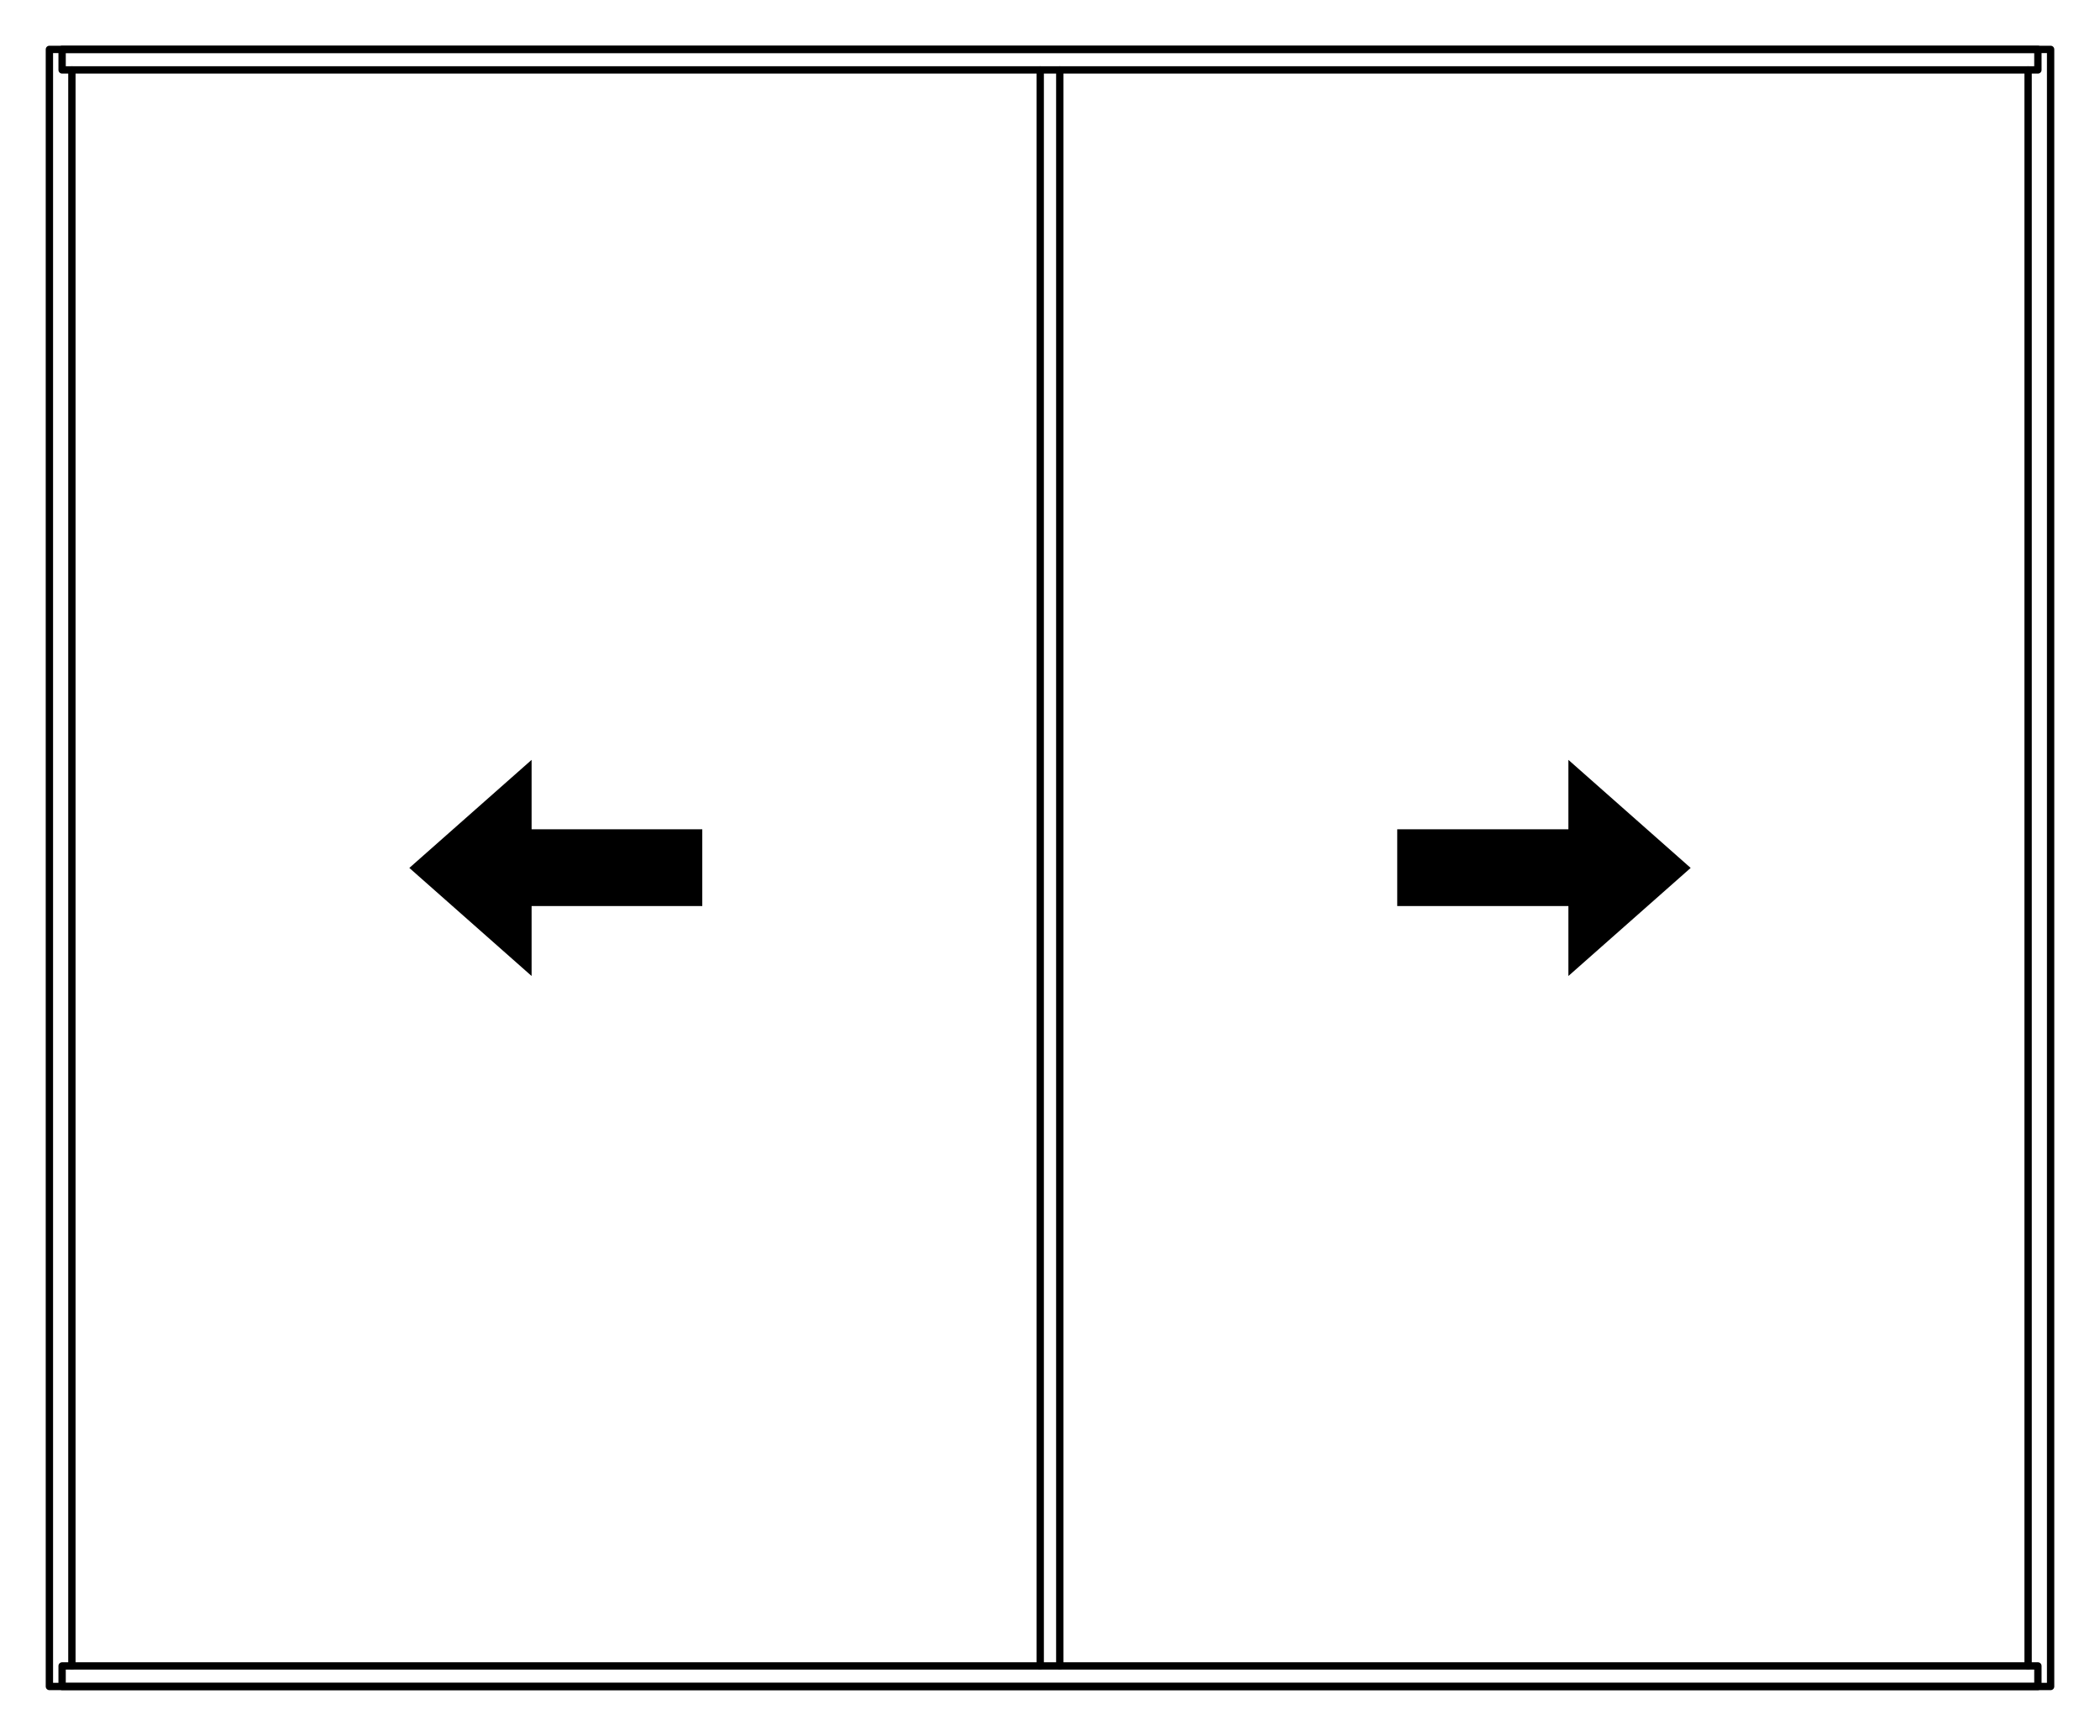 <?xml version="1.0" encoding="utf-8"?>
<!-- Generator: Adobe Illustrator 27.0.0, SVG Export Plug-In . SVG Version: 6.00 Build 0)  -->
<svg version="1.1" id="Livello_1" xmlns="http://www.w3.org/2000/svg" xmlns:xlink="http://www.w3.org/1999/xlink" x="0px" y="0px"
	 viewBox="0 0 429.4 355" style="enable-background:new 0 0 429.4 355;" xml:space="preserve">
<style type="text/css">
	.st0{fill:none;stroke:#000000;stroke-width:1.5;stroke-linecap:round;stroke-linejoin:round;stroke-miterlimit:10;}
	.st1{fill:none;stroke:#000000;stroke-width:1.55;stroke-linecap:round;stroke-linejoin:round;stroke-miterlimit:10;}
	.st2{fill:none;stroke:#000000;stroke-linecap:round;stroke-linejoin:round;stroke-miterlimit:10;}
	.st3{fill:#C2E38C;}
	.st4{fill:#76BD1D;}
	.st5{fill:none;stroke:#000000;stroke-width:1.5;stroke-linecap:round;stroke-linejoin:round;}
	.st6{fill:none;stroke:#000000;stroke-width:1.5;stroke-linecap:round;stroke-linejoin:round;stroke-dasharray:4.259,1.126;}
	.st7{fill:none;stroke:#76BD1D;stroke-width:4;stroke-miterlimit:10;}
	.st8{fill:none;stroke:#000000;stroke-width:1.5;stroke-miterlimit:10;}
	.st9{fill:none;stroke:#000000;stroke-width:1.5;stroke-linecap:round;stroke-linejoin:round;stroke-dasharray:4.607,4.607;}
	.st10{fill:none;stroke:#000000;stroke-width:1.5;stroke-linecap:round;stroke-linejoin:round;stroke-dasharray:4.04,4.04;}
	.st11{fill:none;stroke:#000000;stroke-width:1.5;stroke-linecap:round;stroke-linejoin:round;stroke-dasharray:4.13,4.13;}
	.st12{fill:none;stroke:#000000;stroke-width:1.5;stroke-linecap:round;stroke-linejoin:round;stroke-dasharray:4.552,4.552;}
	.st13{fill:none;stroke:#000000;stroke-width:0.123;stroke-miterlimit:10;}
	.st14{fill:none;stroke:#000000;stroke-width:3;stroke-linecap:round;stroke-linejoin:round;stroke-miterlimit:10;}
	.st15{fill:#B9B9B9;}
	.st16{fill-rule:evenodd;clip-rule:evenodd;fill:#B9B9B9;}
	
		.st17{clip-path:url(#SVGID_00000127760637252117197340000008846162082361647786_);fill-rule:evenodd;clip-rule:evenodd;fill:#B9B9B9;}
	
		.st18{clip-path:url(#SVGID_00000074412909011330299560000013250278920332731565_);fill-rule:evenodd;clip-rule:evenodd;fill:#B9B9B9;}
	
		.st19{clip-path:url(#SVGID_00000113334434067149378860000007665491506373454001_);fill-rule:evenodd;clip-rule:evenodd;fill:#B9B9B9;}
	
		.st20{clip-path:url(#SVGID_00000164504724444015201440000007262532119194125497_);fill-rule:evenodd;clip-rule:evenodd;fill:#B9B9B9;}
	
		.st21{clip-path:url(#SVGID_00000152256960796333972830000001628979833389280675_);fill-rule:evenodd;clip-rule:evenodd;fill:#B9B9B9;}
	
		.st22{clip-path:url(#SVGID_00000172404280145685178560000005664060551105746085_);fill-rule:evenodd;clip-rule:evenodd;fill:#B9B9B9;}
	
		.st23{clip-path:url(#SVGID_00000021087602550957857830000008883045674643745685_);fill-rule:evenodd;clip-rule:evenodd;fill:#B9B9B9;}
	
		.st24{clip-path:url(#SVGID_00000165938369426195543280000002182925244367514294_);fill-rule:evenodd;clip-rule:evenodd;fill:#B9B9B9;}
	.st25{clip-path:url(#SVGID_00000087413313903264275850000005988865968962017421_);fill-rule:evenodd;clip-rule:evenodd;}
	.st26{clip-path:url(#SVGID_00000017480315363625647240000003953079770414461618_);fill-rule:evenodd;clip-rule:evenodd;}
	.st27{fill-rule:evenodd;clip-rule:evenodd;}
	.st28{clip-path:url(#SVGID_00000127034744259600599410000000107829493176739263_);fill-rule:evenodd;clip-rule:evenodd;}
	
		.st29{clip-path:url(#SVGID_00000051371347297918281170000017676614318613244340_);fill-rule:evenodd;clip-rule:evenodd;fill:#B9B9B9;}
	
		.st30{clip-path:url(#SVGID_00000044174738968170248330000017372721425870641078_);fill-rule:evenodd;clip-rule:evenodd;fill:#B9B9B9;}
	.st31{clip-path:url(#SVGID_00000006692566006969139420000012676142248209111188_);fill-rule:evenodd;clip-rule:evenodd;}
	.st32{clip-path:url(#SVGID_00000021806252501809987600000017961859923925046454_);fill-rule:evenodd;clip-rule:evenodd;}
	
		.st33{clip-path:url(#SVGID_00000067231953240838533720000012035561522286234035_);fill-rule:evenodd;clip-rule:evenodd;fill:#B9B9B9;}
	
		.st34{clip-path:url(#SVGID_00000041288920224858947970000007259770870902868110_);fill-rule:evenodd;clip-rule:evenodd;fill:#B9B9B9;}
	
		.st35{clip-path:url(#SVGID_00000022554544368537272930000007268867322591739546_);fill-rule:evenodd;clip-rule:evenodd;fill:#B9B9B9;}
	
		.st36{clip-path:url(#SVGID_00000068666236049455285780000003994117165330930077_);fill-rule:evenodd;clip-rule:evenodd;fill:#B9B9B9;}
	
		.st37{clip-path:url(#SVGID_00000026874348385562295330000015171149419592050313_);fill-rule:evenodd;clip-rule:evenodd;fill:#B9B9B9;}
	
		.st38{clip-path:url(#SVGID_00000144312875753241090790000015267015833388641199_);fill-rule:evenodd;clip-rule:evenodd;fill:#B9B9B9;}
	
		.st39{clip-path:url(#SVGID_00000026870269195012547010000003935473373023988364_);fill-rule:evenodd;clip-rule:evenodd;fill:#B9B9B9;}
	.st40{clip-path:url(#SVGID_00000096757206257496904710000014439508168009182643_);fill-rule:evenodd;clip-rule:evenodd;}
	.st41{clip-path:url(#SVGID_00000148628002303096764950000010336060340338842025_);fill-rule:evenodd;clip-rule:evenodd;}
	.st42{clip-path:url(#SVGID_00000062175771165561604240000008893458839595737245_);fill-rule:evenodd;clip-rule:evenodd;}
	.st43{clip-path:url(#SVGID_00000178167538690579946330000004019085310484966306_);fill-rule:evenodd;clip-rule:evenodd;}
	.st44{clip-path:url(#SVGID_00000183246087989728902240000017322563472609808281_);fill-rule:evenodd;clip-rule:evenodd;}
	.st45{clip-path:url(#SVGID_00000050635997682474231250000000185071991803706039_);fill-rule:evenodd;clip-rule:evenodd;}
	.st46{clip-path:url(#SVGID_00000128469055860572107530000009328723482610688134_);fill-rule:evenodd;clip-rule:evenodd;}
	
		.st47{clip-path:url(#SVGID_00000152254127681115604280000000583113722099468948_);fill-rule:evenodd;clip-rule:evenodd;fill:#B9B9B9;}
	
		.st48{clip-path:url(#SVGID_00000063591896805694528450000013958709732006706855_);fill-rule:evenodd;clip-rule:evenodd;fill:#B9B9B9;}
	
		.st49{clip-path:url(#SVGID_00000167374055565903718450000014773687877461303427_);fill-rule:evenodd;clip-rule:evenodd;fill:#B9B9B9;}
	
		.st50{clip-path:url(#SVGID_00000122685136824716777470000003514937540862800298_);fill-rule:evenodd;clip-rule:evenodd;fill:#B9B9B9;}
	
		.st51{clip-path:url(#SVGID_00000102543693148092012370000003625450359896996749_);fill-rule:evenodd;clip-rule:evenodd;fill:#B9B9B9;}
	.st52{clip-path:url(#SVGID_00000072983594236748553850000003444059051995838592_);fill-rule:evenodd;clip-rule:evenodd;}
	.st53{clip-path:url(#SVGID_00000112625894333985190530000006438786900848007581_);fill-rule:evenodd;clip-rule:evenodd;}
	.st54{clip-path:url(#SVGID_00000093895450528133554760000011358510343393950627_);fill-rule:evenodd;clip-rule:evenodd;}
	.st55{clip-path:url(#SVGID_00000047770945291276440270000012766121658715598499_);fill-rule:evenodd;clip-rule:evenodd;}
	
		.st56{clip-path:url(#SVGID_00000038385378810446801400000000626158289376984500_);fill-rule:evenodd;clip-rule:evenodd;fill:#B9B9B9;}
	
		.st57{clip-path:url(#SVGID_00000039112235088826386660000012128531217400707258_);fill-rule:evenodd;clip-rule:evenodd;fill:#B9B9B9;}
	
		.st58{clip-path:url(#SVGID_00000100381656572188096020000001228378771313757339_);fill-rule:evenodd;clip-rule:evenodd;fill:#B9B9B9;}
	
		.st59{clip-path:url(#SVGID_00000116941742768467824380000004066310100788626323_);fill-rule:evenodd;clip-rule:evenodd;fill:#B9B9B9;}
	
		.st60{clip-path:url(#SVGID_00000178164787200594604900000004955249018870069439_);fill-rule:evenodd;clip-rule:evenodd;fill:#B9B9B9;}
	
		.st61{clip-path:url(#SVGID_00000058562665198109167530000008626992914500616114_);fill-rule:evenodd;clip-rule:evenodd;fill:#B9B9B9;}
	
		.st62{clip-path:url(#SVGID_00000147940841589424529640000000263574579122371739_);fill-rule:evenodd;clip-rule:evenodd;fill:#B9B9B9;}
	
		.st63{clip-path:url(#SVGID_00000021089393553674723190000012237514529255351721_);fill-rule:evenodd;clip-rule:evenodd;fill:#B9B9B9;}
	.st64{clip-path:url(#SVGID_00000101823869971090035960000015438707168910562458_);fill-rule:evenodd;clip-rule:evenodd;}
	.st65{clip-path:url(#SVGID_00000124857601306286129800000016475041349855786628_);fill-rule:evenodd;clip-rule:evenodd;}
	.st66{clip-path:url(#SVGID_00000056411064755751331320000014338206029013875903_);fill-rule:evenodd;clip-rule:evenodd;}
	.st67{clip-path:url(#SVGID_00000138572660034498863060000017660700896266982076_);fill-rule:evenodd;clip-rule:evenodd;}
	.st68{clip-path:url(#SVGID_00000121963122507855436450000004078203707923708066_);fill-rule:evenodd;clip-rule:evenodd;}
	
		.st69{clip-path:url(#SVGID_00000137854316746083965950000004927149730138355336_);fill-rule:evenodd;clip-rule:evenodd;fill:#B9B9B9;}
	
		.st70{clip-path:url(#SVGID_00000180327344988033636670000013417450240011488424_);fill-rule:evenodd;clip-rule:evenodd;fill:#B9B9B9;}
	.st71{clip-path:url(#SVGID_00000049922919334493809220000015439477856331742653_);fill-rule:evenodd;clip-rule:evenodd;}
	.st72{clip-path:url(#SVGID_00000050649812389925729920000011325356870061906321_);fill-rule:evenodd;clip-rule:evenodd;}
	.st73{clip-path:url(#SVGID_00000005987788586703711290000006642017085187844543_);fill-rule:evenodd;clip-rule:evenodd;}
	.st74{clip-path:url(#SVGID_00000164500283596241710040000009796113318284491141_);fill-rule:evenodd;clip-rule:evenodd;}
	.st75{clip-path:url(#SVGID_00000169547970065346367780000005263330228735737277_);fill-rule:evenodd;clip-rule:evenodd;}
	
		.st76{clip-path:url(#SVGID_00000166638077576402577780000004705256423407382933_);fill-rule:evenodd;clip-rule:evenodd;fill:#B9B9B9;}
	
		.st77{clip-path:url(#SVGID_00000101820574226315732290000011384349771097979049_);fill-rule:evenodd;clip-rule:evenodd;fill:#B9B9B9;}
	
		.st78{clip-path:url(#SVGID_00000111179733362968040780000012662914399652460431_);fill-rule:evenodd;clip-rule:evenodd;fill:#B9B9B9;}
	
		.st79{clip-path:url(#SVGID_00000072279880044308517610000006190902620703184309_);fill-rule:evenodd;clip-rule:evenodd;fill:#B9B9B9;}
	
		.st80{clip-path:url(#SVGID_00000109713595377117814090000015198756341658253226_);fill-rule:evenodd;clip-rule:evenodd;fill:#B9B9B9;}
	.st81{clip-path:url(#SVGID_00000048459094281358219230000016162324694760212614_);fill-rule:evenodd;clip-rule:evenodd;}
	.st82{clip-path:url(#SVGID_00000142177439702076534200000007607325885123604107_);fill-rule:evenodd;clip-rule:evenodd;}
	.st83{clip-path:url(#SVGID_00000162338111730051066460000013523869637572422786_);fill-rule:evenodd;clip-rule:evenodd;}
	.st84{clip-path:url(#SVGID_00000048473154378858553500000001854851397803669911_);fill-rule:evenodd;clip-rule:evenodd;}
	
		.st85{clip-path:url(#SVGID_00000155136578401451687680000010760217924854824088_);fill-rule:evenodd;clip-rule:evenodd;fill:#B9B9B9;}
	
		.st86{clip-path:url(#SVGID_00000165212262279674149200000016571234333639332481_);fill-rule:evenodd;clip-rule:evenodd;fill:#B9B9B9;}
	.st87{clip-path:url(#SVGID_00000175315319372274808450000011194013349833002169_);fill-rule:evenodd;clip-rule:evenodd;}
	.st88{clip-path:url(#SVGID_00000104677668948658471570000008632346060208597132_);fill-rule:evenodd;clip-rule:evenodd;}
	.st89{clip-path:url(#SVGID_00000159444776207236229150000016398547254095336629_);fill-rule:evenodd;clip-rule:evenodd;}
	.st90{clip-path:url(#SVGID_00000080914256435070504290000014913175439925710771_);fill-rule:evenodd;clip-rule:evenodd;}
	.st91{clip-path:url(#SVGID_00000137812805840366806580000003148350672830789269_);fill-rule:evenodd;clip-rule:evenodd;}
	
		.st92{clip-path:url(#SVGID_00000028325617868217318650000010759601308016143270_);fill-rule:evenodd;clip-rule:evenodd;fill:#B9B9B9;}
	
		.st93{clip-path:url(#SVGID_00000085236238314700750480000007785432257939715202_);fill-rule:evenodd;clip-rule:evenodd;fill:#B9B9B9;}
	
		.st94{clip-path:url(#SVGID_00000061463255049456733060000011815777943389465277_);fill-rule:evenodd;clip-rule:evenodd;fill:#B9B9B9;}
	
		.st95{clip-path:url(#SVGID_00000079446342908315908600000009533826834719355034_);fill-rule:evenodd;clip-rule:evenodd;fill:#B9B9B9;}
	
		.st96{clip-path:url(#SVGID_00000116931814209936735530000006962930936330390948_);fill-rule:evenodd;clip-rule:evenodd;fill:#B9B9B9;}
	
		.st97{clip-path:url(#SVGID_00000005974662078324389340000013658326259552081589_);fill-rule:evenodd;clip-rule:evenodd;fill:#B9B9B9;}
	
		.st98{clip-path:url(#SVGID_00000065769139398469934280000007938980272597673651_);fill-rule:evenodd;clip-rule:evenodd;fill:#B9B9B9;}
	
		.st99{clip-path:url(#SVGID_00000155826640710593336690000005683346932651667888_);fill-rule:evenodd;clip-rule:evenodd;fill:#B9B9B9;}
	.st100{clip-path:url(#SVGID_00000123419864991817786510000015826797003605486489_);}
	.st101{clip-path:url(#SVGID_00000096017909097660180340000011645464095816725915_);}
	.st102{clip-path:url(#SVGID_00000158732344217292182080000016827714197138334353_);}
	.st103{clip-path:url(#SVGID_00000173878081747723638600000009242136529510920860_);}
	.st104{clip-path:url(#SVGID_00000084531571356371943050000011779856947327884728_);}
	.st105{clip-path:url(#SVGID_00000038397408509940328620000005563261592762654910_);}
	.st106{clip-path:url(#SVGID_00000054252052080322063020000010647356119879228077_);}
	.st107{clip-path:url(#SVGID_00000112626249364643835660000017034481954016551334_);}
	.st108{clip-path:url(#SVGID_00000023281189702551871590000002939767730870047874_);}
	.st109{clip-path:url(#SVGID_00000183962954695269817210000000863666717808927919_);}
	.st110{clip-path:url(#SVGID_00000001665752461287008990000013321434389704013441_);}
	.st111{clip-path:url(#SVGID_00000141454141594127923420000003583737499525060997_);}
	.st112{clip-path:url(#SVGID_00000057870919779133278830000017791818218549397674_);}
	.st113{clip-path:url(#SVGID_00000149365372077330970400000011490994377316023456_);}
	.st114{clip-path:url(#SVGID_00000105393802357074706250000012911616908862191291_);}
	.st115{clip-path:url(#SVGID_00000145774632058736611220000009592845354691941526_);}
	.st116{clip-path:url(#SVGID_00000055685637923277418090000016592231152520408746_);}
	.st117{clip-path:url(#SVGID_00000035525585315084737670000008070776068087208634_);}
	.st118{clip-path:url(#SVGID_00000165931875096219283160000016526639874077886851_);}
	.st119{clip-path:url(#SVGID_00000025431094272566019400000001263986200842157706_);}
	.st120{clip-path:url(#SVGID_00000104700647832277653850000017226494304726774689_);}
	.st121{clip-path:url(#SVGID_00000111896012345094484300000009614900400797589404_);}
	.st122{clip-path:url(#SVGID_00000108287680977796658010000000245611475535844509_);}
	.st123{clip-path:url(#SVGID_00000134217744494350797280000015216017611797735598_);}
	.st124{clip-path:url(#SVGID_00000147934322596763729280000010470854248202496142_);}
	.st125{clip-path:url(#SVGID_00000150824549074731233850000012143004464809693118_);}
	.st126{clip-path:url(#SVGID_00000036939687959420491110000001814817576800769932_);}
	.st127{clip-path:url(#SVGID_00000037693051058405078130000008197144349014578071_);}
	.st128{clip-path:url(#SVGID_00000153695600699995134740000007782539332159390638_);}
	.st129{clip-path:url(#SVGID_00000142875854315920922380000011278786270876230550_);}
	.st130{clip-path:url(#SVGID_00000014603671218283080650000009904387273283976090_);}
	.st131{clip-path:url(#SVGID_00000026852319693869108440000015909651436282205825_);}
	.st132{clip-path:url(#SVGID_00000008136011788623830410000006838713301001001657_);}
	.st133{clip-path:url(#SVGID_00000088826416311143340550000004174907993728258747_);}
	.st134{clip-path:url(#SVGID_00000114064339893457671640000007097248076782838184_);}
	.st135{clip-path:url(#SVGID_00000137814196655809873720000004074704869853111697_);}
	.st136{clip-path:url(#SVGID_00000109716225730937833700000008195672505243140795_);}
	.st137{clip-path:url(#SVGID_00000123432503222071017540000008535097245792440212_);}
	.st138{clip-path:url(#SVGID_00000156553496622815332560000016208681386022412461_);}
	.st139{clip-path:url(#SVGID_00000136400405646820515200000014685122223163275918_);}
	.st140{clip-path:url(#SVGID_00000165199792673185461450000005205080670598284974_);}
	.st141{clip-path:url(#SVGID_00000111180367386644788910000004551322875757614237_);}
	.st142{clip-path:url(#SVGID_00000101084599159344866420000016682220078106247351_);}
	.st143{clip-path:url(#SVGID_00000065767802578707823660000016803699578654749312_);}
	.st144{clip-path:url(#SVGID_00000004535439001917690300000008948867063508314256_);}
	.st145{clip-path:url(#SVGID_00000155128341790039024030000008367864259414903181_);}
	.st146{clip-path:url(#SVGID_00000063620926809813133280000007838690315131633585_);}
	.st147{clip-path:url(#SVGID_00000088105825180155725610000001166329600947223988_);}
	.st148{clip-path:url(#SVGID_00000044176051551716349210000003093476426388924803_);}
	.st149{clip-path:url(#SVGID_00000071540655560135042550000007660077527254223273_);}
	.st150{clip-path:url(#SVGID_00000046341973337098057760000015814744394695148959_);}
	.st151{clip-path:url(#SVGID_00000147940384055619823810000011045940148738352011_);}
	.st152{clip-path:url(#SVGID_00000164514397069584700780000017933471002967501481_);}
	.st153{clip-path:url(#SVGID_00000103968041779922251820000013492896800886783618_);}
	.st154{clip-path:url(#SVGID_00000101077110708670885370000000624787078784474019_);}
	.st155{clip-path:url(#SVGID_00000176001913213217001550000016007491324786303679_);}
	.st156{clip-path:url(#SVGID_00000080908316463078293890000007230373357214170288_);}
	.st157{clip-path:url(#SVGID_00000033370459968659778290000003102319539300688561_);}
	.st158{clip-path:url(#SVGID_00000103971954030416431120000004080130548279566752_);}
	.st159{clip-path:url(#SVGID_00000183229548870071492000000012669286061839070906_);}
	.st160{clip-path:url(#SVGID_00000073002590093834774790000012948209742230613923_);}
	.st161{clip-path:url(#SVGID_00000036949018298565240830000007873409823745172371_);}
	.st162{clip-path:url(#SVGID_00000028292383770995645690000002830154902806721179_);}
	.st163{clip-path:url(#SVGID_00000083087822349138396410000004863023969205962114_);}
	.st164{clip-path:url(#SVGID_00000013167900863862201770000002904458986864571036_);}
	.st165{clip-path:url(#SVGID_00000031913935220295030450000013487541411668720544_);}
	.st166{clip-path:url(#SVGID_00000076570383275927596860000012939255792389599625_);}
	.st167{clip-path:url(#SVGID_00000022561740815048839920000002718128907170211244_);}
	.st168{clip-path:url(#SVGID_00000109727827187692661980000011400615571240251050_);}
	.st169{clip-path:url(#SVGID_00000021084313085889028160000006659384892357820846_);}
	.st170{clip-path:url(#SVGID_00000047756489599696526010000011053551314561176973_);}
	.st171{clip-path:url(#SVGID_00000073718916500931602910000015665617931274714288_);}
	.st172{clip-path:url(#SVGID_00000144297472658426163180000004483100379741755294_);}
	.st173{clip-path:url(#SVGID_00000111869741850221984350000016226368638322922425_);}
	.st174{clip-path:url(#SVGID_00000003819513202410695380000009054767679236579225_);}
	.st175{clip-path:url(#SVGID_00000025439433494395485120000016618155278128067760_);}
	.st176{clip-path:url(#SVGID_00000018941459376235244130000013237311391077071535_);}
	.st177{clip-path:url(#SVGID_00000109029331567087187190000008900677149331268274_);}
	.st178{clip-path:url(#SVGID_00000138539565018670351170000009353716321013361054_);}
	.st179{clip-path:url(#SVGID_00000182528896354106618180000011948095589315849384_);}
	.st180{clip-path:url(#SVGID_00000040569435144067789290000009621967559787407529_);}
	.st181{clip-path:url(#SVGID_00000173878755415611373590000010678937105739236523_);}
	.st182{clip-path:url(#SVGID_00000058584226605183625640000015475353077058518666_);}
	.st183{clip-path:url(#SVGID_00000052075596342170991490000009716903933750062466_);}
	.st184{clip-path:url(#SVGID_00000049937624347513264430000012070961609526370961_);}
	.st185{clip-path:url(#SVGID_00000169538130657998249380000014003761126730843294_);}
	.st186{clip-path:url(#SVGID_00000070827237683809333990000001145448541970967687_);}
	.st187{clip-path:url(#SVGID_00000081644784867181627150000008422000126618385538_);}
	.st188{clip-path:url(#SVGID_00000080188750854059395380000004728551087412834742_);}
	.st189{clip-path:url(#SVGID_00000178927140244556064220000010935323194057269136_);}
	.st190{clip-path:url(#SVGID_00000114758481173146063460000017602640768075987101_);}
	.st191{clip-path:url(#SVGID_00000054946939077234354150000016121153781370407065_);}
	.st192{clip-path:url(#SVGID_00000010312283395072491670000008043915272857615002_);}
	.st193{clip-path:url(#SVGID_00000062907094095261924520000009331957728537008029_);}
	.st194{clip-path:url(#SVGID_00000124142927530349531370000009730281192693177767_);}
	.st195{clip-path:url(#SVGID_00000144300943822333237260000001677086309168465852_);}
	.st196{clip-path:url(#SVGID_00000143576018990488696990000009182041795421248959_);}
	.st197{clip-path:url(#SVGID_00000071552350301026726320000001416425459619941283_);}
	.st198{clip-path:url(#SVGID_00000072261416690506919590000015516521198640045706_);}
	.st199{clip-path:url(#SVGID_00000098914238489450145900000012104372360012864403_);}
	.st200{clip-path:url(#SVGID_00000120535362185883518800000009272000228784865188_);}
	
		.st201{clip-path:url(#SVGID_00000150102995847340142150000010505811666624891806_);fill-rule:evenodd;clip-rule:evenodd;fill:#B9B9B9;}
	
		.st202{clip-path:url(#SVGID_00000162341256564315446520000001951681726766530708_);fill-rule:evenodd;clip-rule:evenodd;fill:#B9B9B9;}
	.st203{fill:none;stroke:#B9B9B9;stroke-width:3;stroke-linecap:round;stroke-linejoin:round;stroke-miterlimit:10;}
	
		.st204{clip-path:url(#SVGID_00000054255582886852784430000012438804426402835628_);fill-rule:evenodd;clip-rule:evenodd;fill:#B9B9B9;}
	
		.st205{clip-path:url(#SVGID_00000147917241169318151300000010673961926835956879_);fill-rule:evenodd;clip-rule:evenodd;fill:#B9B9B9;}
	
		.st206{clip-path:url(#SVGID_00000036253660060243848050000017968319800853518979_);fill-rule:evenodd;clip-rule:evenodd;fill:#B9B9B9;}
	
		.st207{clip-path:url(#SVGID_00000057862683937271655230000004923042186421667203_);fill-rule:evenodd;clip-rule:evenodd;fill:#B9B9B9;}
	
		.st208{clip-path:url(#SVGID_00000083806491791241701480000010026555701852811650_);fill-rule:evenodd;clip-rule:evenodd;fill:#B9B9B9;}
	
		.st209{clip-path:url(#SVGID_00000135687642308221822840000017237309742909642629_);fill-rule:evenodd;clip-rule:evenodd;fill:#B9B9B9;}
	
		.st210{clip-path:url(#SVGID_00000003821892336665733630000013751055441786468486_);fill-rule:evenodd;clip-rule:evenodd;fill:#B9B9B9;}
	
		.st211{clip-path:url(#SVGID_00000149380698028670972910000014398946817689353620_);fill-rule:evenodd;clip-rule:evenodd;fill:#B9B9B9;}
	.st212{clip-path:url(#SVGID_00000098211034930288978520000003497570734983070622_);fill-rule:evenodd;clip-rule:evenodd;}
	.st213{clip-path:url(#SVGID_00000170975533041699168190000015100352636362799792_);fill-rule:evenodd;clip-rule:evenodd;}
	.st214{fill:none;stroke:#000000;stroke-width:0.128;stroke-linecap:round;stroke-linejoin:round;stroke-miterlimit:10;}
</style>
<g>
	<line class="st0" x1="14.7" y1="14.3" x2="14.7" y2="340.7"/>
	<line class="st0" x1="414.7" y1="14.3" x2="414.7" y2="340.7"/>
	<line class="st0" x1="216.7" y1="14.3" x2="216.7" y2="340.7"/>
	<line class="st0" x1="212.7" y1="14.3" x2="212.7" y2="340.7"/>
	<rect x="12.7" y="340.7" class="st0" width="404" height="4.2"/>
	<rect x="12.7" y="10.1" class="st0" width="404" height="4.2"/>
	<rect x="10.1" y="10.1" class="st0" width="409.2" height="334.8"/>
	<polygon points="320.7,199.6 345.7,177.5 320.7,155.4 320.7,169.6 285.7,169.6 285.7,185.3 320.7,185.3 	"/>
	<polygon points="108.7,155.4 83.7,177.5 108.7,199.6 108.7,185.3 143.6,185.3 143.6,169.6 108.7,169.6 	"/>
</g>
</svg>
